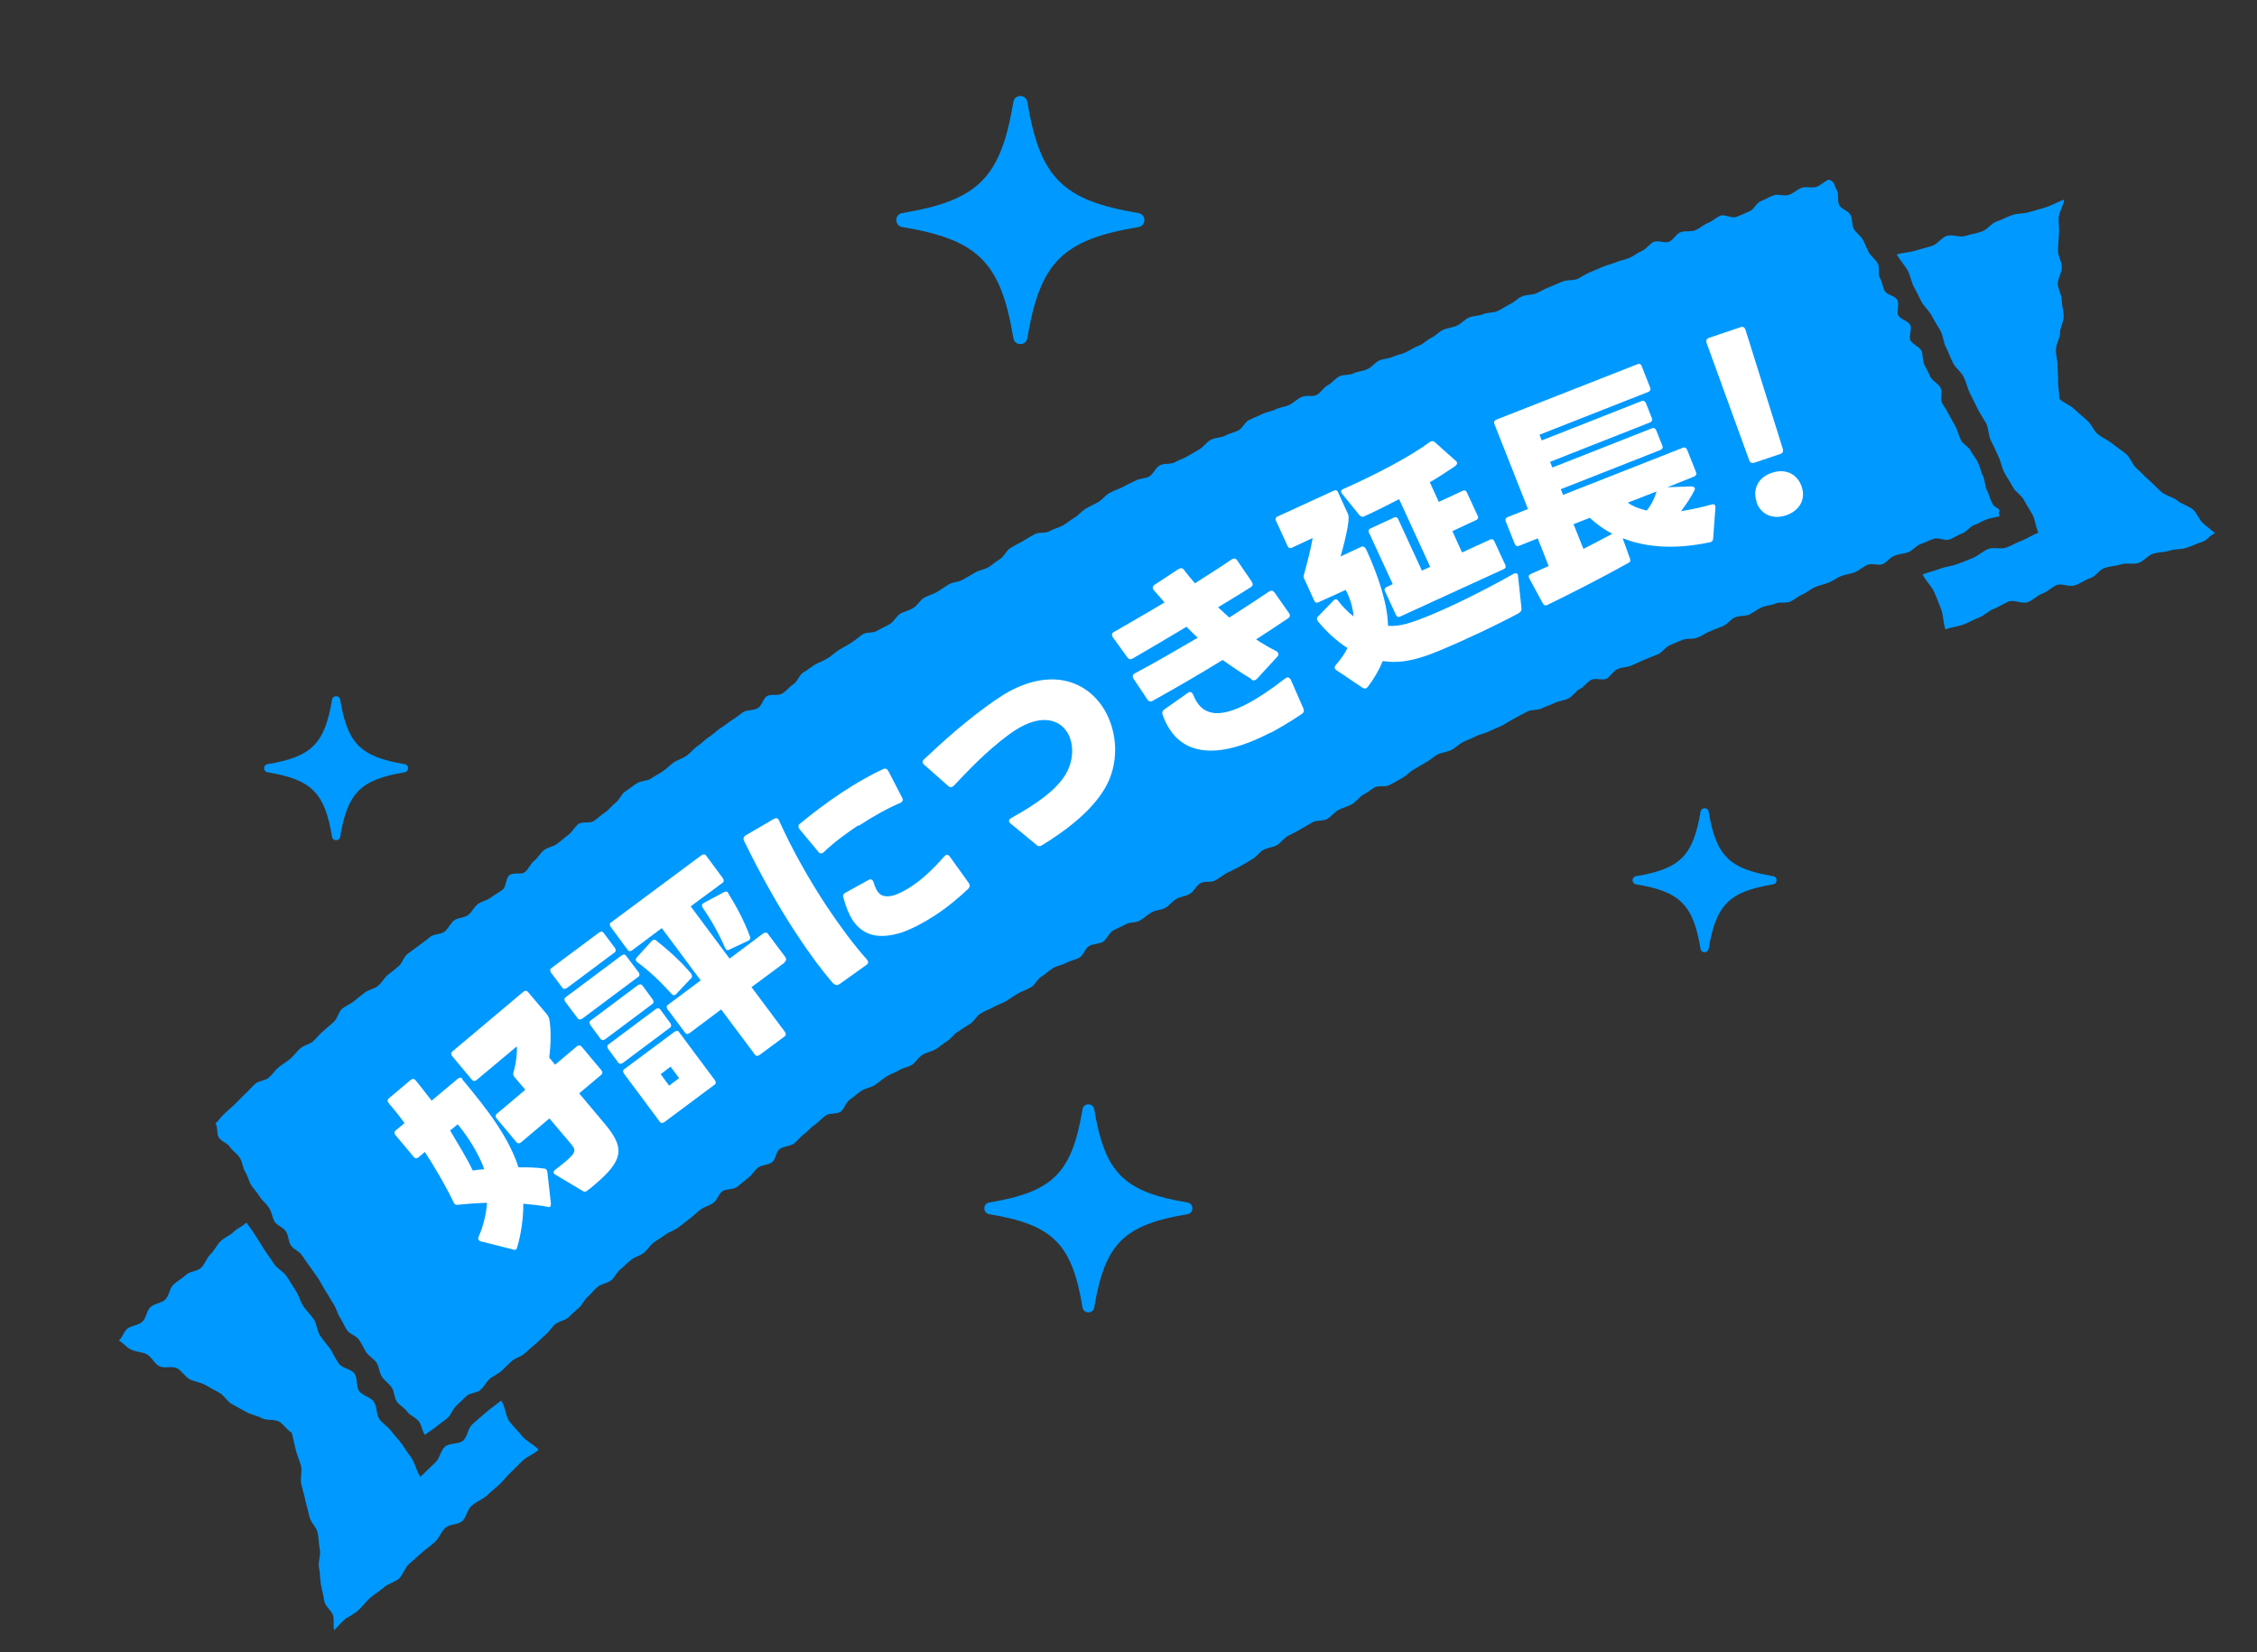 <svg width="209" height="153" viewBox="0 0 209 153" fill="none" xmlns="http://www.w3.org/2000/svg">
<rect x="0" y="0" width="209" height="153" fill="#333333" stroke="none"/>
<path d="M22.732 113.289C22.378 113.626 21.959 113.74 21.619 114.101C21.265 114.438 20.749 114.609 20.409 114.969C20.055 115.306 19.862 115.808 19.484 116.158C19.13 116.495 18.979 117.069 18.625 117.406C18.271 117.742 17.58 117.724 17.226 118.06C16.872 118.397 16.423 118.627 16.044 118.977C15.69 119.314 15.673 120.005 15.294 120.356C14.94 120.692 14.302 120.708 13.923 121.059C13.569 121.395 13.552 122.087 13.159 122.413C12.805 122.75 12.129 122.755 11.76 123.068C11.406 123.404 11.382 123.807 11.004 124.158C11.496 124.39 11.631 124.733 12.085 124.955C12.552 125.201 13.128 125.189 13.582 125.411C14.049 125.657 14.291 126.294 14.745 126.516C15.213 126.763 15.921 126.479 16.375 126.701C16.842 126.947 17.129 127.493 17.558 127.729C18.012 127.951 18.568 128.016 18.997 128.252C19.426 128.488 19.87 128.748 20.337 128.995C20.767 129.231 21.043 129.815 21.497 130.037C21.926 130.273 22.369 130.534 22.837 130.78C23.266 131.016 23.798 131.095 24.265 131.341C24.695 131.577 25.373 131.408 25.841 131.654C26.27 131.89 26.557 132.437 27.024 132.683C27.148 133.227 27.257 133.747 27.377 134.229C27.5 134.774 27.744 135.247 27.878 135.754C28.001 136.298 27.788 136.876 27.884 137.372C28.007 137.917 28.165 138.409 28.274 138.929C28.383 139.449 28.555 139.965 28.65 140.461C28.774 141.006 29.302 141.411 29.411 141.931C29.52 142.451 29.519 143.004 29.614 143.5C29.723 144.02 29.448 144.602 29.533 145.137C29.643 145.657 29.627 146.185 29.712 146.719C29.807 147.215 29.955 147.746 30.026 148.256C30.097 148.766 30.764 149.187 30.873 149.708C30.945 150.218 30.846 150.437 30.931 150.972C31.334 150.607 31.446 150.411 31.825 150.061C32.227 149.696 32.767 149.511 33.145 149.16C33.547 148.796 33.869 148.348 34.248 147.997C34.65 147.633 35.147 147.375 35.526 147.024C35.928 146.66 36.534 146.533 36.927 146.206C37.329 145.842 37.476 145.205 37.854 144.854C38.257 144.489 38.673 144.149 39.051 143.798C39.454 143.434 39.899 143.141 40.277 142.791C40.679 142.426 40.854 141.838 41.232 141.487C41.635 141.122 42.407 141.223 42.809 140.859C43.187 140.508 43.267 139.813 43.67 139.448C44.048 139.097 44.588 138.912 45.004 138.571C45.383 138.221 45.785 137.856 46.202 137.516C46.58 137.165 46.902 136.718 47.304 136.353C47.682 136.002 48.033 135.603 48.435 135.239C48.813 134.888 49.474 134.632 49.876 134.268C49.507 133.802 48.733 133.475 48.364 133.009C47.995 132.543 47.553 132.119 47.184 131.654C46.815 131.188 46.788 130.198 46.405 129.708C45.988 130.048 45.34 130.492 44.938 130.856C44.521 131.197 44.119 131.561 43.716 131.926C43.314 132.291 43.29 133.083 42.874 133.424C42.457 133.764 41.595 133.619 41.192 133.983C40.79 134.348 40.714 135.106 40.297 135.447C39.895 135.811 39.332 136.4 38.929 136.764C38.612 136.333 38.42 135.504 38.128 135.059C37.811 134.627 37.533 134.206 37.24 133.76C36.923 133.328 36.548 132.963 36.232 132.532C35.915 132.1 35.395 131.82 35.117 131.398C34.838 130.977 34.928 130.243 34.611 129.811C34.319 129.366 33.571 129.25 33.269 128.843C32.952 128.412 33.129 127.66 32.836 127.214C32.544 126.768 31.714 126.734 31.397 126.302C31.08 125.871 30.86 125.383 30.606 124.947C30.289 124.515 29.938 124.136 29.646 123.691C29.353 123.245 29.351 122.63 29.058 122.184C28.765 121.739 28.366 121.388 28.074 120.942C27.781 120.496 27.682 119.938 27.365 119.506C27.073 119.061 26.828 118.587 26.526 118.18C26.233 117.734 25.665 117.482 25.387 117.06C25.094 116.614 24.791 116.207 24.499 115.761C24.206 115.316 23.938 114.856 23.66 114.435C23.391 113.975 23.107 113.654 22.814 113.208L22.732 113.289Z" fill="#0099FF"/>
<path d="M191.179 18.464C190.664 18.635 190.012 19.016 189.52 19.173C189.005 19.344 188.461 19.467 187.97 19.624C187.454 19.795 186.874 19.744 186.383 19.901C185.867 20.072 185.409 20.34 184.893 20.511C184.378 20.682 184.016 21.283 183.524 21.44C183.009 21.611 182.475 21.696 181.984 21.853C181.468 22.024 180.781 21.679 180.29 21.836C179.774 22.007 179.412 22.608 178.921 22.765C178.406 22.936 177.886 23.044 177.395 23.201C176.879 23.372 176.116 23.396 175.639 23.578C175.907 24.037 176.395 24.596 176.663 25.056C176.908 25.53 176.983 26.102 177.213 26.552C177.481 27.012 177.701 27.5 177.946 27.973C178.214 28.433 178.651 28.794 178.896 29.268C179.14 29.742 179.432 30.188 179.701 30.647C179.945 31.121 179.958 31.698 180.202 32.172C180.446 32.646 180.618 33.162 180.862 33.636C181.106 34.109 181.616 34.428 181.836 34.916C182.081 35.39 182.18 35.949 182.41 36.398C182.654 36.872 182.874 37.36 183.118 37.834C183.363 38.308 183.655 38.753 183.924 39.213C184.168 39.687 184.108 40.306 184.352 40.78C184.597 41.254 184.817 41.742 185.037 42.23C185.281 42.703 185.342 43.252 185.586 43.726C185.83 44.2 186.147 44.631 186.391 45.105C186.636 45.579 187.232 45.88 187.452 46.367C187.696 46.841 188.013 47.273 188.257 47.747C188.477 48.235 188.518 48.86 188.763 49.334C188.247 49.505 187.768 49.849 187.267 50.045C186.765 50.24 186.306 50.508 185.805 50.703C185.304 50.898 184.635 50.64 184.133 50.836C183.632 51.031 183.219 51.434 182.732 51.653C182.231 51.849 181.744 52.068 181.228 52.239C180.727 52.435 180.165 52.471 179.663 52.666C179.162 52.861 178.532 53.002 178.03 53.197C178.279 53.734 178.839 54.25 179.088 54.787C179.336 55.323 179.536 55.888 179.746 56.414C179.97 56.964 179.933 57.732 180.157 58.283C180.658 58.087 181.331 58.019 181.808 57.838C182.309 57.643 182.768 57.375 183.246 57.194C183.747 56.998 184.145 56.571 184.622 56.39C185.124 56.194 185.555 55.878 186.032 55.697C186.547 55.526 187.239 55.933 187.73 55.776C188.245 55.605 188.63 55.154 189.107 54.972C189.598 54.816 189.982 54.364 190.484 54.169C190.975 54.012 191.652 54.395 192.154 54.2C192.645 54.043 193.062 53.702 193.577 53.531C194.068 53.374 194.392 52.763 194.907 52.592C195.399 52.435 195.937 52.413 196.428 52.256C196.919 52.099 197.522 52.299 198.037 52.128C198.529 51.971 198.895 51.433 199.386 51.276C199.877 51.119 200.443 51.145 200.935 50.988C201.426 50.831 201.982 50.896 202.497 50.725C202.989 50.568 203.462 50.324 203.953 50.167C204.444 50.01 204.603 49.56 205.119 49.389C204.695 49.053 204.467 48.829 204.044 48.492C203.621 48.155 203.465 47.5 203.042 47.163C202.618 46.826 202.02 46.688 201.635 46.362C201.211 46.025 200.603 45.926 200.18 45.589C199.78 45.238 199.415 44.835 199.016 44.484C198.617 44.133 198.252 43.729 197.853 43.378C197.454 43.028 197.288 42.41 196.889 42.059C196.489 41.709 196.046 41.448 195.608 41.087C195.223 40.761 194.683 40.557 194.246 40.196C193.861 39.869 193.671 39.266 193.233 38.905C192.848 38.578 192.435 38.203 192.022 37.828C191.622 37.477 191.097 37.297 190.697 36.946C190.713 36.418 190.579 35.912 190.585 35.422C190.6 34.894 190.529 34.384 190.535 33.894C190.551 33.366 190.355 32.864 190.384 32.36C190.4 31.831 190.756 31.332 190.761 30.842C190.753 30.328 191.109 29.828 191.1 29.314C191.092 28.8 190.92 28.284 190.925 27.794C190.917 27.28 190.558 26.776 190.549 26.261C190.555 25.771 190.935 25.258 190.926 24.744C190.932 24.254 190.559 23.725 190.574 23.197C190.58 22.707 190.634 22.189 190.663 21.685C190.693 21.181 190.622 20.671 190.637 20.143C190.667 19.639 191.112 18.958 191.141 18.454L191.179 18.464Z" fill="#0099FF"/>
<path d="M185.175 47.794C184.771 47.933 184.42 47.943 184.016 48.081C183.611 48.22 183.238 48.47 182.81 48.623C182.405 48.762 182.111 49.258 181.706 49.397C181.302 49.536 180.919 49.824 180.515 49.963C180.11 50.102 179.485 49.753 179.08 49.892C178.652 50.045 178.275 50.232 177.846 50.385C177.441 50.524 177.12 50.971 176.729 51.134C176.3 51.287 175.849 51.291 175.434 51.468C175.005 51.621 174.722 52.079 174.331 52.242C173.902 52.395 173.334 52.143 172.943 52.306C172.529 52.483 172.199 52.806 171.784 52.983C171.369 53.16 170.932 53.188 170.503 53.341C170.113 53.504 169.73 53.792 169.34 53.956C168.949 54.119 168.478 54.199 168.087 54.362C167.672 54.539 167.342 54.862 166.928 55.039C166.537 55.202 166.183 55.539 165.768 55.716C165.353 55.893 164.827 55.714 164.413 55.891C163.998 56.068 163.547 56.072 163.132 56.249C162.741 56.412 162.373 56.724 161.997 56.912C161.606 57.075 161.074 56.996 160.659 57.173C160.245 57.35 159.985 57.794 159.57 57.971C159.156 58.148 158.751 58.287 158.336 58.464C157.921 58.642 157.587 58.901 157.158 59.055C156.744 59.232 156.208 59.09 155.817 59.254C155.402 59.431 154.998 59.57 154.597 59.771C154.182 59.948 153.913 60.43 153.522 60.593C153.107 60.77 152.703 60.909 152.288 61.087C151.873 61.264 151.497 61.451 151.082 61.628C150.667 61.806 150.202 61.785 149.787 61.962C149.372 62.14 149.131 62.67 148.755 62.857C148.34 63.034 147.758 62.758 147.357 62.959C146.956 63.161 146.697 63.604 146.296 63.806C145.896 64.007 145.65 64.475 145.25 64.676C144.849 64.877 144.374 64.895 143.997 65.083C143.597 65.284 143.178 65.399 142.777 65.6C142.377 65.802 141.855 65.684 141.454 65.886C141.053 66.087 140.667 66.313 140.291 66.5C139.89 66.702 139.518 66.951 139.155 67.163C138.755 67.364 138.35 67.503 137.949 67.705C137.549 67.906 137.101 67.972 136.701 68.174C136.3 68.375 135.895 68.514 135.495 68.716C135.094 68.917 134.778 69.264 134.402 69.451C134.001 69.652 133.526 69.67 133.125 69.872C132.725 70.073 132.409 70.42 132.032 70.607C131.646 70.833 131.283 71.044 130.897 71.27C130.51 71.496 130.209 71.866 129.832 72.054C129.446 72.279 129.083 72.491 128.683 72.692C128.296 72.918 127.694 72.718 127.317 72.905C126.931 73.131 126.587 73.429 126.21 73.616C125.824 73.842 125.564 74.285 125.164 74.487C124.777 74.712 124.344 74.803 123.943 75.004C123.557 75.23 123.269 75.625 122.907 75.837C122.52 76.062 121.96 75.935 121.56 76.136C121.173 76.362 120.811 76.573 120.424 76.799C120.038 77.025 119.661 77.212 119.261 77.413C118.874 77.639 118.601 78.058 118.238 78.27C117.852 78.495 117.362 78.489 116.976 78.715C116.589 78.94 116.33 79.384 115.953 79.571C115.567 79.797 115.219 80.032 114.818 80.234C114.432 80.459 114.041 80.623 113.64 80.824C113.254 81.05 112.92 81.309 112.533 81.535C112.147 81.761 111.544 81.561 111.158 81.787C110.771 82.012 110.568 82.552 110.206 82.764C109.82 82.99 109.358 83.032 108.958 83.233C108.571 83.459 108.308 83.84 107.921 84.065C107.535 84.291 107.031 84.26 106.645 84.486C106.258 84.712 105.952 85.02 105.566 85.246C105.179 85.471 104.609 85.382 104.247 85.594C103.86 85.819 103.455 85.958 103.069 86.184C102.682 86.409 102.518 86.96 102.145 87.21C101.759 87.435 101.217 87.395 100.855 87.606C100.468 87.832 100.346 88.455 99.96 88.68C99.573 88.906 99.112 88.948 98.725 89.174C98.339 89.399 97.839 89.431 97.491 89.667C97.105 89.893 96.813 90.225 96.426 90.451C96.04 90.676 95.861 91.202 95.475 91.428C95.088 91.654 94.645 91.782 94.283 91.994C93.896 92.22 93.548 92.455 93.176 92.705C92.789 92.931 92.346 93.06 91.984 93.271C91.597 93.497 91.154 93.626 90.806 93.861C90.419 94.087 90.213 94.565 89.84 94.814C89.454 95.04 89.105 95.276 88.733 95.526C88.347 95.751 88.097 96.156 87.725 96.406C87.338 96.632 87.032 96.94 86.646 97.166C86.259 97.391 85.788 97.472 85.426 97.683C85.039 97.909 84.818 98.362 84.47 98.598C84.098 98.848 83.598 98.88 83.226 99.13C82.839 99.355 82.396 99.484 82.048 99.72C81.676 99.97 81.356 100.254 80.983 100.504C80.597 100.729 80.111 100.785 79.739 101.035C79.367 101.285 79.061 101.593 78.688 101.843C78.316 102.093 78.204 102.678 77.846 102.952C77.473 103.201 76.837 103.054 76.488 103.29C76.116 103.54 75.838 103.896 75.466 104.146C75.094 104.396 74.816 104.753 74.458 105.027C74.085 105.276 73.836 105.682 73.488 105.917C73.115 106.167 72.588 106.151 72.215 106.401C71.843 106.65 71.854 107.39 71.481 107.64C71.123 107.914 70.543 107.863 70.209 108.123C69.85 108.397 69.639 108.813 69.281 109.087C68.923 109.361 68.603 109.645 68.245 109.919C67.886 110.193 67.264 110.069 66.891 110.319C66.533 110.593 66.407 111.154 66.059 111.389C65.7 111.663 65.229 111.744 64.871 112.018C64.513 112.292 64.207 112.6 63.849 112.874C63.49 113.148 63.156 113.408 62.798 113.682C62.44 113.956 61.983 114.061 61.624 114.335C61.266 114.609 60.89 114.796 60.531 115.07C60.173 115.344 59.962 115.759 59.604 116.033C59.245 116.307 58.774 116.388 58.43 116.686C58.072 116.96 57.78 117.293 57.446 117.552C57.088 117.826 56.919 118.314 56.585 118.574C56.227 118.848 55.703 118.894 55.369 119.154C55.011 119.428 54.771 119.795 54.427 120.093C54.093 120.353 53.914 120.879 53.58 121.139C53.222 121.413 52.93 121.746 52.61 122.03C52.276 122.29 51.767 122.36 51.408 122.634C51.064 122.932 50.853 123.347 50.495 123.622C50.151 123.92 49.883 124.238 49.525 124.512C49.181 124.81 48.861 125.094 48.541 125.379C48.197 125.677 47.712 125.733 47.382 126.055C47.037 126.354 46.746 126.686 46.426 126.97C46.106 127.254 45.653 127.422 45.333 127.706C45.013 127.99 44.806 128.467 44.472 128.727C44.152 129.011 43.547 128.975 43.203 129.273C42.883 129.557 42.592 129.89 42.247 130.188C41.927 130.472 41.787 131.008 41.467 131.292C41.147 131.576 40.761 131.802 40.416 132.1C40.096 132.384 39.672 132.6 39.352 132.884C39.077 132.525 39.055 131.987 38.78 131.628C38.506 131.269 37.98 131.089 37.72 130.754C37.47 130.381 37.016 130.159 36.742 129.8C36.492 129.427 36.541 128.847 36.267 128.488C36.017 128.115 35.612 127.865 35.362 127.492C35.111 127.118 35.113 126.566 34.863 126.193C34.613 125.82 34.159 125.598 33.909 125.225C33.659 124.852 33.505 124.422 33.231 124.063C32.981 123.69 32.383 123.553 32.132 123.18C31.882 122.807 31.729 122.377 31.478 122.004C31.228 121.631 31.147 121.159 30.897 120.786C30.647 120.413 30.445 120.012 30.195 119.639C29.945 119.266 29.767 118.85 29.517 118.477C29.291 118.09 28.992 117.745 28.742 117.372C28.492 116.999 28.218 116.64 27.968 116.267C27.741 115.88 27.192 115.714 26.941 115.341C26.691 114.968 26.731 114.426 26.481 114.053C26.255 113.666 25.68 113.514 25.43 113.141C25.204 112.754 25.172 112.254 24.921 111.881C24.695 111.494 24.3 111.205 24.05 110.832C23.824 110.445 23.502 110.114 23.251 109.741C23.025 109.354 22.944 108.882 22.694 108.509C22.468 108.122 22.459 107.608 22.209 107.235C21.983 106.848 21.54 106.588 21.304 106.239C21.078 105.852 20.479 105.714 20.253 105.327C20.027 104.94 20.206 104.414 19.956 104.041C20.276 103.757 20.443 103.432 20.787 103.134C21.107 102.85 21.437 102.527 21.757 102.243C22.077 101.959 22.355 101.602 22.699 101.304C23.043 101.006 23.296 100.663 23.64 100.365C23.96 100.081 24.55 100.093 24.895 99.795C25.239 99.497 25.464 99.106 25.822 98.832C26.166 98.534 26.567 98.332 26.887 98.048C27.231 97.75 27.47 97.383 27.814 97.085C28.134 96.801 28.668 96.716 28.988 96.432C29.332 96.134 29.572 95.767 29.93 95.493C30.274 95.195 30.594 94.911 30.914 94.627C31.258 94.329 31.332 93.734 31.652 93.45C31.972 93.166 32.425 92.999 32.759 92.739C33.103 92.44 33.437 92.18 33.795 91.906C34.154 91.632 34.677 91.586 34.997 91.302C35.356 91.028 35.553 90.589 35.897 90.291C36.255 90.017 36.589 89.757 36.933 89.459C37.277 89.16 37.38 88.614 37.738 88.34C38.096 88.066 38.444 87.83 38.803 87.556C39.161 87.282 39.509 87.046 39.853 86.748C40.211 86.474 40.806 86.549 41.164 86.275C41.522 86.001 41.691 85.513 42.049 85.239C42.407 84.965 42.987 85.016 43.346 84.742C43.704 84.468 43.887 84.004 44.245 83.73C44.603 83.456 45.089 83.4 45.447 83.126C45.805 82.852 46.206 82.651 46.54 82.391C46.898 82.117 46.821 81.318 47.179 81.044C47.537 80.77 48.269 81.025 48.603 80.765C48.961 80.491 49.116 79.979 49.474 79.705C49.832 79.431 50.029 78.991 50.388 78.717C50.746 78.443 51.245 78.411 51.603 78.137C51.962 77.863 52.282 77.579 52.64 77.305C52.998 77.031 53.219 76.578 53.553 76.318C53.912 76.044 54.605 76.288 54.977 76.038C55.35 75.788 55.656 75.48 56.028 75.23C56.4 74.98 56.664 74.599 56.998 74.339C57.37 74.09 57.511 73.553 57.883 73.304C58.255 73.054 58.59 72.794 58.962 72.544C59.334 72.294 59.914 72.345 60.263 72.109C60.635 71.859 61.036 71.658 61.384 71.422C61.756 71.172 62.048 70.84 62.42 70.59C62.793 70.34 63.25 70.236 63.584 69.976C63.956 69.726 64.22 69.345 64.592 69.095C64.965 68.845 65.256 68.513 65.629 68.263C66.015 68.037 66.307 67.705 66.679 67.455C67.066 67.23 67.386 66.945 67.758 66.696C68.145 66.47 68.465 66.186 68.837 65.936C69.224 65.71 69.808 65.824 70.18 65.574C70.567 65.348 70.661 64.677 71.023 64.465C71.409 64.24 72.064 64.474 72.437 64.224C72.823 63.998 73.087 63.617 73.459 63.368C73.846 63.142 73.982 62.543 74.354 62.294C74.741 62.068 75.075 61.808 75.447 61.558C75.834 61.333 76.277 61.204 76.625 60.968C77.012 60.742 77.317 60.434 77.69 60.184C78.076 59.959 78.477 59.757 78.825 59.522C79.212 59.296 79.518 58.988 79.89 58.738C80.276 58.512 80.875 58.65 81.247 58.4C81.634 58.174 82.024 58.011 82.411 57.785C82.797 57.56 82.99 57.058 83.377 56.832C83.763 56.607 84.234 56.526 84.583 56.291C84.969 56.065 85.176 55.587 85.563 55.362C85.949 55.136 86.382 55.045 86.769 54.82C87.155 54.594 87.489 54.334 87.876 54.109C88.262 53.883 88.766 53.913 89.152 53.688C89.539 53.462 89.901 53.251 90.288 53.025C90.674 52.8 91.135 52.757 91.522 52.532C91.909 52.306 92.214 51.998 92.601 51.772C92.987 51.547 93.176 50.982 93.538 50.771C93.901 50.559 94.287 50.334 94.688 50.132C95.075 49.907 95.423 49.671 95.823 49.469C96.21 49.244 96.798 49.419 97.185 49.194C97.571 48.968 98.004 48.878 98.405 48.676C98.791 48.451 99.111 48.166 99.498 47.941C99.884 47.715 100.172 47.32 100.534 47.109C100.921 46.883 101.311 46.72 101.698 46.494C102.084 46.269 102.358 45.849 102.759 45.648C103.145 45.422 103.564 45.308 103.965 45.106C104.351 44.881 104.742 44.718 105.142 44.516C105.529 44.291 106.047 44.345 106.433 44.12C106.82 43.894 106.994 43.305 107.395 43.104C107.781 42.878 108.356 43.03 108.756 42.828C109.143 42.603 109.562 42.488 109.948 42.262C110.335 42.037 110.721 41.811 111.083 41.6C111.47 41.374 111.729 40.931 112.13 40.729C112.516 40.504 113.034 40.558 113.435 40.357C113.821 40.131 114.268 40.065 114.669 39.864C115.07 39.662 115.258 39.098 115.659 38.896C116.06 38.695 116.464 38.556 116.865 38.355C117.266 38.153 117.727 38.111 118.128 37.91C118.528 37.708 119.004 37.69 119.404 37.489C119.805 37.287 120.121 36.941 120.535 36.764C120.936 36.562 121.514 36.776 121.915 36.575C122.316 36.373 122.547 35.881 122.947 35.68C123.348 35.479 123.622 35.059 124.022 34.858C124.423 34.657 124.945 34.774 125.345 34.572C125.746 34.371 126.235 34.377 126.612 34.19C127.027 34.013 127.3 33.593 127.701 33.392C128.115 33.215 128.605 33.221 128.981 33.034C129.396 32.856 129.843 32.79 130.22 32.603C130.62 32.401 130.993 32.152 131.398 32.013C131.812 31.835 132.128 31.489 132.529 31.287C132.944 31.11 133.231 30.715 133.646 30.538C134.061 30.361 134.536 30.343 134.913 30.155C135.327 29.978 135.615 29.583 136.03 29.406C136.444 29.229 136.924 29.273 137.339 29.096C137.753 28.919 138.247 28.988 138.662 28.811C139.076 28.633 139.435 28.359 139.811 28.172C140.226 27.995 140.528 27.624 140.942 27.447C141.357 27.269 141.851 27.338 142.266 27.161C142.68 26.984 143.029 26.748 143.457 26.595C143.872 26.418 144.263 26.255 144.678 26.077C145.092 25.9 145.6 25.993 146.005 25.854C146.419 25.677 146.778 25.403 147.168 25.24C147.583 25.063 147.974 24.9 148.388 24.722C148.803 24.545 149.236 24.455 149.627 24.291C150.042 24.114 150.489 24.048 150.879 23.885C151.294 23.708 151.638 23.409 152.053 23.232C152.468 23.055 152.737 22.573 153.152 22.396C153.567 22.219 154.153 22.558 154.568 22.381C154.983 22.203 155.21 21.649 155.639 21.496C156.067 21.343 156.579 21.498 156.994 21.321C157.385 21.158 157.739 20.822 158.153 20.644C158.558 20.505 158.898 20.145 159.313 19.968C159.718 19.828 160.347 20.24 160.775 20.087C161.204 19.934 161.581 19.747 161.996 19.57C162.424 19.416 162.633 18.776 163.062 18.622C163.491 18.469 163.863 18.22 164.268 18.081C164.673 17.942 165.241 18.194 165.67 18.041C166.075 17.902 166.415 17.541 166.844 17.388C167.248 17.249 167.788 17.453 168.217 17.3C168.622 17.161 168.948 16.776 169.353 16.637C169.945 16.876 169.724 16.94 170.123 17.68C170.307 17.995 170.108 18.597 170.324 19.023C170.522 19.362 171.159 19.509 171.36 19.91C171.558 20.249 171.456 20.795 171.658 21.197C171.87 21.56 172.275 21.81 172.501 22.197C172.713 22.56 172.828 22.979 173.054 23.366C173.266 23.73 173.661 24.018 173.873 24.381C174.085 24.744 173.886 25.347 174.074 25.724C174.286 26.087 174.328 26.548 174.53 26.95C174.742 27.313 175.5 27.39 175.701 27.791C175.913 28.154 175.594 28.827 175.781 29.204C176.007 29.591 176.692 29.71 176.88 30.087C177.092 30.451 176.724 31.152 176.912 31.529C177.138 31.916 177.726 32.092 177.914 32.469C178.102 32.846 178 33.392 178.187 33.769C178.399 34.132 178.577 34.548 178.765 34.925C178.976 35.288 179.506 35.53 179.694 35.907C179.906 36.27 179.635 36.915 179.823 37.292C180.01 37.669 180.309 38.014 180.472 38.405C180.674 38.806 180.91 39.155 181.098 39.532C181.3 39.934 181.391 40.367 181.579 40.744C181.78 41.145 182.296 41.363 182.484 41.74C182.686 42.142 183.009 42.472 183.158 42.84C183.36 43.241 183.427 43.688 183.614 44.065C183.83 44.491 183.787 44.971 183.96 45.324C184.176 45.749 184.281 46.207 184.441 46.535C184.802 47.265 185.305 46.907 185.083 47.523L185.175 47.794Z" fill="#0099FF"/>
<path d="M42.786 99.928C45.263 102.894 47.116 105.349 48.011 108.103C48.851 108.099 49.667 108.11 50.376 108.215C50.477 108.221 50.554 108.241 50.596 108.314C50.638 108.386 50.667 108.435 50.685 108.522L51.016 111.475C51.016 111.475 50.994 111.715 50.946 111.743C50.898 111.771 50.825 111.814 50.696 111.759C50.035 111.626 49.278 111.549 48.458 111.476C48.468 112.768 48.264 114.25 47.894 115.504C47.874 115.58 47.854 115.657 47.806 115.685C47.733 115.727 47.637 115.784 47.532 115.715L44.498 114.956C44.498 114.956 44.369 114.901 44.326 114.829C44.27 114.732 44.252 114.645 44.32 114.54C44.724 113.623 45.025 112.474 45.104 111.39C44.178 111.412 43.279 111.482 42.395 111.576C42.208 111.588 42.079 111.534 42.018 111.374C41.278 109.828 40.331 108.206 39.34 106.676L38.759 107.178C38.604 107.3 38.441 107.298 38.318 107.143L36.618 105.118C36.495 104.963 36.496 104.8 36.651 104.677L37.46 104.01C36.936 103.278 36.42 102.671 35.984 102.146C35.861 101.991 35.863 101.828 36.018 101.705L38.038 100.006C38.193 99.883 38.356 99.885 38.48 100.041C39.01 100.672 39.492 101.332 39.97 101.928L42.407 99.889C42.562 99.766 42.725 99.769 42.848 99.924L42.786 99.928ZM44.837 108.269C44.405 107.029 43.472 105.432 42.383 104.121L41.681 104.693C42.345 105.83 43.227 107.23 43.78 108.399C44.102 108.341 44.438 108.307 44.813 108.283L44.837 108.269ZM46.018 103.135L48.645 100.92L47.626 99.73C47.541 99.585 47.485 99.488 47.549 99.321C47.804 98.426 47.912 97.39 47.855 96.904L44.134 100.017C43.979 100.14 43.815 100.138 43.692 99.983L41.869 97.803C41.746 97.647 41.748 97.484 41.903 97.361L48.464 91.844C48.619 91.721 48.782 91.723 48.905 91.879L50.686 93.986C50.756 94.107 50.813 94.204 50.859 94.339C51.036 95.307 51.025 96.676 50.857 97.942L51.402 98.597L53.422 96.898C53.577 96.776 53.74 96.778 53.863 96.933L55.687 99.113C55.81 99.268 55.808 99.432 55.653 99.555L53.632 101.253L55.972 104.04C57.861 106.279 57.81 107.412 55.005 109.763C54.816 109.939 54.588 110.104 54.385 110.255C54.23 110.378 54.119 110.41 53.948 110.283L51.416 108.776C51.416 108.776 51.326 108.731 51.312 108.707C51.227 108.562 51.257 108.447 51.412 108.324C51.794 108.036 52.104 107.79 52.366 107.573C53.495 106.622 53.295 106.446 52.751 105.791L50.875 103.576L48.249 105.791C48.094 105.914 47.931 105.912 47.808 105.756L45.984 103.576C45.861 103.421 45.863 103.258 46.018 103.135Z" fill="white"/>
<path d="M59.071 90.486L53.906 94.345C53.737 94.443 53.574 94.441 53.475 94.272L52.336 92.763C52.237 92.594 52.239 92.431 52.408 92.332L57.572 88.474C57.766 88.361 57.905 88.377 58.004 88.546L59.143 90.055C59.242 90.224 59.264 90.374 59.071 90.486ZM56.879 88.23L52.479 91.512C52.31 91.61 52.147 91.608 52.048 91.439L51.017 90.061C50.919 89.892 50.92 89.729 51.09 89.63L55.489 86.348C55.658 86.249 55.822 86.251 55.92 86.421L56.951 87.798C57.05 87.968 57.048 88.131 56.879 88.23ZM60.377 93.001L56.026 96.255C55.856 96.353 55.693 96.351 55.594 96.182L54.658 94.912C54.559 94.742 54.561 94.579 54.73 94.48L59.082 91.226C59.251 91.128 59.414 91.13 59.513 91.299L60.449 92.57C60.548 92.739 60.546 92.902 60.377 93.001ZM62.013 95.193L57.661 98.447C57.492 98.546 57.329 98.543 57.23 98.374L56.308 97.128C56.209 96.959 56.211 96.795 56.38 96.697L60.732 93.443C60.901 93.344 61.064 93.346 61.163 93.515L62.085 94.762C62.184 94.931 62.182 95.094 62.013 95.193ZM66.134 100.477L61.506 103.924C61.313 104.037 61.174 104.021 61.075 103.851L57.775 99.419C57.676 99.249 57.654 99.1 57.847 98.987L62.474 95.54C62.668 95.427 62.807 95.443 62.906 95.613L66.206 100.045C66.305 100.215 66.327 100.364 66.134 100.477ZM62.882 99.844L62.097 98.778L61.177 99.477L61.962 100.543L62.882 99.844ZM72.664 89.138L69.591 91.418L72.697 95.575C72.796 95.744 72.794 95.907 72.625 96.006L70.316 97.711C70.123 97.823 69.984 97.807 69.885 97.638L66.779 93.482L63.85 95.678C63.657 95.79 63.518 95.774 63.419 95.605L61.812 93.461C61.713 93.292 61.69 93.143 61.884 93.03L64.885 90.791L61.282 85.951L58.533 88.01C58.339 88.123 58.2 88.107 58.102 87.938L56.546 85.828C56.447 85.659 56.425 85.51 56.618 85.397L64.977 79.187C65.146 79.089 65.309 79.091 65.408 79.26L66.949 81.345C67.048 81.515 67.046 81.678 66.877 81.777L63.959 83.935L67.561 88.775L70.693 86.427C70.862 86.329 71.025 86.331 71.124 86.5L72.732 88.644C72.831 88.813 72.829 88.977 72.66 89.075L72.664 89.138ZM63.994 90.597L62.634 92.04C62.469 92.201 62.344 92.21 62.183 92.044C61.154 90.892 60.138 89.928 59.005 89.097C58.834 88.97 58.836 88.807 58.977 88.66L60.333 87.154C60.473 87.007 60.622 86.985 60.741 87.078C61.826 87.937 63.023 88.99 64.004 90.17C64.103 90.339 64.111 90.464 64.008 90.622L63.994 90.597ZM67.442 82.745C68.268 84.047 68.958 85.396 69.447 86.733C69.507 86.892 69.467 87.046 69.284 87.12L67.557 87.934C67.363 88.047 67.22 87.968 67.145 87.784C66.584 86.49 65.916 85.29 65.071 84.064C64.958 83.871 64.998 83.717 65.167 83.619L67.045 82.62C67.215 82.521 67.368 82.561 67.466 82.731L67.442 82.745Z" fill="white"/>
<path d="M77.181 91.107C76.096 89.859 74.995 88.361 73.909 86.723C72.059 83.942 70.324 80.803 68.903 77.869C68.79 77.675 68.864 77.47 69.057 77.357L71.642 75.848C71.859 75.721 72.037 75.747 72.14 75.979C73.301 78.578 74.891 81.413 76.561 83.942C77.812 85.808 79.065 87.51 80.269 88.851C80.444 89.04 80.432 89.242 80.215 89.369L77.723 91.148C77.53 91.261 77.367 91.259 77.205 91.093L77.181 91.107ZM79.468 76.438C78.327 77.202 77.214 78.014 76.282 78.914C76.117 79.076 75.93 79.088 75.779 78.884L74.036 76.786C73.899 76.607 73.887 76.419 74.09 76.268C75.316 75.261 76.618 74.274 77.952 73.397C79.239 72.549 80.519 71.802 81.773 71.232C81.966 71.119 82.148 71.208 82.261 71.401L83.538 73.868C83.665 74.085 83.577 74.267 83.37 74.355C82.198 74.845 80.831 75.61 79.521 76.472L79.468 76.438ZM86.477 84.838C85.466 85.493 84.423 86.036 83.479 86.361C81.316 87.039 79.896 86.603 78.966 85.232C78.603 84.665 78.332 83.979 78.102 83.141C78.037 82.919 78.101 82.751 78.308 82.663L80.414 81.499C80.656 81.358 80.813 81.46 80.906 81.731C80.989 82.039 81.106 82.295 81.233 82.513C81.582 83.055 82.086 83.086 82.764 82.917C83.256 82.76 83.777 82.488 84.343 82.125C85.353 81.471 86.406 80.499 87.432 79.316C87.631 79.103 87.794 79.105 87.959 79.333L89.712 81.781C89.825 81.975 89.824 82.138 89.683 82.285C88.809 83.119 87.68 84.07 86.501 84.824L86.477 84.838Z" fill="white"/>
<path d="M95.964 78.23L93.591 76.273C93.367 76.112 93.379 75.91 93.645 75.755C95.871 74.52 97.792 73.204 98.672 71.717C99.44 70.425 99.467 68.917 98.86 67.877C98.054 66.497 96.116 66.007 93.391 68.052C91.31 69.591 89.634 71.38 88.332 72.757C88.167 72.918 87.994 72.954 87.794 72.779L85.585 70.824C85.399 70.673 85.387 70.485 85.576 70.31C87.371 68.613 89.538 66.667 92.093 64.884C92.406 64.701 92.716 64.455 93.006 64.285C97.365 61.709 100.704 63.102 102.282 65.749C103.525 67.879 103.665 70.782 102.261 73.094C100.96 75.248 98.555 77.009 96.482 78.284C96.288 78.397 96.125 78.395 95.978 78.254L95.964 78.23Z" fill="white"/>
<path d="M115.902 62.893C114.963 62.338 114.096 61.741 113.215 61.119C111.118 62.409 108.919 63.692 106.741 64.898C106.548 65.011 106.356 64.961 106.243 64.767L104.964 62.853C104.837 62.636 104.887 62.444 105.095 62.355C107.07 61.3 109.002 60.172 110.911 59.058C110.55 58.717 110.203 58.4 109.866 58.045C108.238 59.029 106.571 60.002 104.88 60.989C104.687 61.101 104.533 61.061 104.396 60.882L103.045 59.01C102.918 58.792 102.944 58.615 103.175 58.512C104.745 57.596 106.33 56.703 107.837 55.791C107.511 55.397 107.174 55.042 106.861 54.673C106.686 54.484 106.722 54.268 106.915 54.155L109.139 52.695C109.333 52.582 109.496 52.584 109.647 52.788C109.95 53.195 110.291 53.612 110.656 54.016C111.932 53.206 113.087 52.467 114.059 51.802C114.277 51.675 114.454 51.701 114.581 51.919L115.913 53.867C116.04 54.085 116.038 54.248 115.821 54.375C114.834 55.016 113.82 55.608 112.795 56.238C113.142 56.555 113.503 56.896 113.835 57.188C115.136 56.364 116.374 55.544 117.515 54.781C117.708 54.668 117.871 54.67 118.023 54.874L119.35 56.76C119.487 56.939 119.475 57.141 119.306 57.239C118.358 57.89 117.348 58.545 116.313 59.214C116.942 59.625 117.581 59.998 118.177 60.299C118.268 60.343 118.335 60.402 118.353 60.489C118.409 60.585 118.393 60.724 118.263 60.833L116.402 62.861C116.237 63.022 116.063 63.058 115.868 62.945L115.902 62.893ZM117.656 67.839C112.393 70.586 109.399 69.674 108.065 67.111C107.909 66.844 107.774 66.502 107.653 66.183C107.588 65.961 107.653 65.794 107.846 65.681L109.979 64.176C109.979 64.176 110.028 64.148 110.052 64.134C110.221 64.035 110.35 64.09 110.449 64.259C110.449 64.259 110.477 64.307 110.491 64.332C111.218 66.243 112.784 66.595 115.463 65.193C116.482 64.663 117.647 63.885 119.008 62.831C119.032 62.817 119.08 62.789 119.105 62.775C119.274 62.676 119.417 62.755 119.53 62.949L120.695 65.61C120.784 65.818 120.734 66.009 120.54 66.122C119.52 66.815 118.553 67.379 117.67 67.863L117.656 67.839Z" fill="white"/>
<path d="M140.741 56.73C138.525 57.927 135.495 59.339 133.359 60.229C130.783 61.31 129.386 61.413 128.044 61.222C127.708 62.035 127.214 62.907 126.634 63.635C126.494 63.782 126.345 63.804 126.187 63.701L123.734 62.051C123.734 62.051 123.615 61.958 123.611 61.896C123.569 61.823 123.599 61.708 123.691 61.589C124.134 61.072 124.514 60.558 124.779 60.013C123.745 59.352 122.824 58.495 122.033 57.529C121.935 57.359 121.912 57.21 122.043 57.101L123.476 55.616C123.641 55.455 123.804 55.457 123.903 55.626C124.314 56.165 124.798 56.661 125.34 57.09C125.287 56.278 125.033 55.453 124.615 54.627L122.106 55.767C121.937 55.865 121.77 55.801 121.695 55.617L120.772 53.593C120.688 53.447 120.694 53.347 120.758 53.179C121.053 52.131 121.38 50.805 121.554 49.827L119.643 50.715C119.474 50.814 119.307 50.749 119.232 50.566L118.164 48.237C118.065 48.068 118.13 47.9 118.313 47.826L123.499 45.447C123.668 45.349 123.836 45.413 123.91 45.597L124.833 47.621C125.081 48.157 124.331 50.867 124.136 51.532L126.047 50.644C126.216 50.545 126.411 50.658 126.528 50.914C127.671 53.426 128.488 55.935 128.532 57.953C129.63 58.058 130.83 57.617 132.064 57.124C133.959 56.375 137.047 54.896 140.167 53.14C140.385 53.013 140.566 53.102 140.569 53.327L140.89 56.319C140.902 56.507 140.872 56.622 140.703 56.72L140.741 56.73ZM134.809 43.128C134.04 43.642 133.247 44.169 132.402 44.663L133.235 46.48L135.426 45.461C135.595 45.362 135.762 45.426 135.837 45.61L136.83 47.755C136.929 47.925 136.865 48.092 136.682 48.167L134.491 49.186L135.385 51.162L137.967 49.98C138.136 49.881 138.303 49.946 138.378 50.129L139.385 52.299C139.484 52.468 139.42 52.635 139.236 52.71L129.679 57.088C129.51 57.187 129.343 57.123 129.268 56.939L128.261 54.769C128.162 54.6 128.226 54.433 128.409 54.358L128.969 54.096L126.777 49.342C126.678 49.172 126.742 49.005 126.925 48.93L129.067 47.94C129.236 47.841 129.404 47.905 129.478 48.089L131.671 52.844L132.438 52.493L129.557 46.226C128.466 46.798 127.361 47.346 126.338 47.813C126.193 47.898 126.04 47.858 125.893 47.716L124.269 45.712C124.269 45.712 124.227 45.639 124.212 45.615C124.142 45.494 124.196 45.365 124.379 45.29C127.365 43.969 130.566 42.295 132.42 40.921C132.565 40.837 132.714 40.815 132.847 40.932L134.805 42.676C134.99 42.828 134.964 43.005 134.771 43.118L134.809 43.128Z" fill="white"/>
<path d="M152.009 33.866L152.807 35.899C152.882 36.082 152.803 36.225 152.62 36.3L142.559 40.259L142.769 40.785L152.011 37.142C152.194 37.068 152.337 37.147 152.412 37.33L152.967 38.725C153.042 38.909 152.964 39.052 152.78 39.127L143.539 42.769L143.749 43.296L152.966 39.667C153.149 39.592 153.293 39.671 153.367 39.855L153.937 41.274C154.012 41.458 153.933 41.601 153.75 41.675L144.532 45.304L144.742 45.83L155.83 41.466C156.014 41.392 156.157 41.471 156.231 41.654L157.057 43.735C157.132 43.918 157.054 44.062 156.871 44.136L154.402 45.123L156.654 45.041C156.654 45.041 156.908 45.088 156.926 45.174C156.968 45.247 156.948 45.324 156.904 45.414C156.57 46.063 156.16 46.692 155.663 47.339C156.582 47.192 157.534 46.993 158.507 46.717C158.728 46.653 158.847 46.746 158.85 46.971L158.639 49.884C158.627 50.086 158.521 50.181 158.347 50.217C155.119 50.901 152.448 50.708 150.26 49.844L150.934 51.722C151.009 51.905 150.969 52.058 150.786 52.133C148.294 53.523 145.672 54.858 143.303 56.014C143.109 56.127 142.966 56.048 142.867 55.879L141.612 53.562C141.499 53.368 141.578 53.225 141.785 53.137C142.296 52.903 142.87 52.666 143.406 52.418L142.398 49.859L140.662 50.548C140.479 50.622 140.336 50.544 140.261 50.36L139.435 48.279C139.36 48.096 139.439 47.953 139.622 47.878L141.493 47.143L138.38 39.259C138.306 39.076 138.384 38.933 138.567 38.858L151.637 33.727C151.82 33.653 151.963 33.731 152.038 33.915L152.009 33.866ZM149.304 49.429C148.526 49.039 147.841 48.531 147.214 47.956L145.71 48.542L146.625 50.831C147.571 50.343 148.469 49.884 149.304 49.429ZM152.487 47.279C152.939 46.723 153.215 46.14 153.399 45.513L150.734 46.55C151.233 46.907 151.812 47.121 152.487 47.279Z" fill="white"/>
<path d="M162.666 46.463C162.248 45.247 162.879 44.165 164.083 43.786C165.297 43.369 166.42 43.85 166.838 45.066C167.242 46.257 166.621 47.301 165.407 47.718C164.192 48.135 163.046 47.669 162.642 46.477L162.666 46.463ZM161.975 42.616L158.028 31.748C157.963 31.526 158.027 31.359 158.273 31.28L161.168 30.304C161.414 30.225 161.557 30.304 161.636 30.55L165.092 41.575C165.157 41.797 165.092 41.964 164.847 42.043L162.467 42.848C162.221 42.926 162.04 42.838 161.975 42.616Z" fill="white"/>
<g clip-path="url(#clip0_770_673)">
<path d="M93.839 31.315C92.666 24.278 90.588 22.199 83.551 21.027C82.817 20.904 82.817 19.851 83.551 19.731C90.588 18.559 92.666 16.48 93.839 9.443C93.962 8.709 95.015 8.709 95.135 9.443C96.307 16.48 98.385 18.559 105.423 19.731C106.157 19.855 106.157 20.907 105.423 21.027C98.385 22.199 96.307 24.278 95.135 31.315C95.011 32.049 93.959 32.049 93.839 31.315Z" fill="#0099FF"/>
</g>
<g clip-path="url(#clip1_770_673)">
<path d="M30.748 77.493C30.068 73.407 28.861 72.2 24.775 71.519C24.349 71.447 24.349 70.836 24.775 70.767C28.861 70.086 30.068 68.879 30.748 64.793C30.82 64.367 31.431 64.367 31.501 64.793C32.182 68.879 33.389 70.086 37.475 70.767C37.901 70.838 37.901 71.449 37.475 71.519C33.389 72.2 32.182 73.407 31.501 77.493C31.429 77.919 30.818 77.919 30.748 77.493Z" fill="#0099FF"/>
</g>
<g clip-path="url(#clip2_770_673)">
<path d="M100.242 121.074C99.259 115.172 97.515 113.429 91.613 112.445C90.997 112.342 90.997 111.459 91.613 111.359C97.515 110.375 99.259 108.632 100.242 102.73C100.346 102.114 101.228 102.114 101.329 102.73C102.312 108.632 104.055 110.375 109.958 111.359C110.573 111.462 110.573 112.345 109.958 112.445C104.055 113.429 102.312 115.172 101.329 121.074C101.225 121.69 100.342 121.69 100.242 121.074Z" fill="#0099FF"/>
</g>
<g clip-path="url(#clip3_770_673)">
<path d="M157.472 87.868C156.791 83.782 155.585 82.575 151.498 81.894C151.072 81.822 151.072 81.211 151.498 81.142C155.585 80.461 156.791 79.254 157.472 75.168C157.544 74.742 158.155 74.742 158.225 75.168C158.905 79.254 160.112 80.461 164.198 81.142C164.625 81.213 164.625 81.824 164.198 81.894C160.112 82.575 158.905 83.782 158.225 87.868C158.153 88.294 157.542 88.294 157.472 87.868Z" fill="#0099FF"/>
</g>
<defs>
<clipPath id="clip0_770_673">
<rect width="22.973" height="22.973" fill="white" transform="translate(83 8.893)"/>
</clipPath>
<clipPath id="clip1_770_673">
<rect width="13.339" height="13.339" fill="white" transform="translate(24.455 64.473)"/>
</clipPath>
<clipPath id="clip2_770_673">
<rect width="19.268" height="19.268" fill="white" transform="translate(91.151 102.268)"/>
</clipPath>
<clipPath id="clip3_770_673">
<rect width="13.339" height="13.339" fill="white" transform="translate(151.179 74.848)"/>
</clipPath>
</defs>
</svg>
